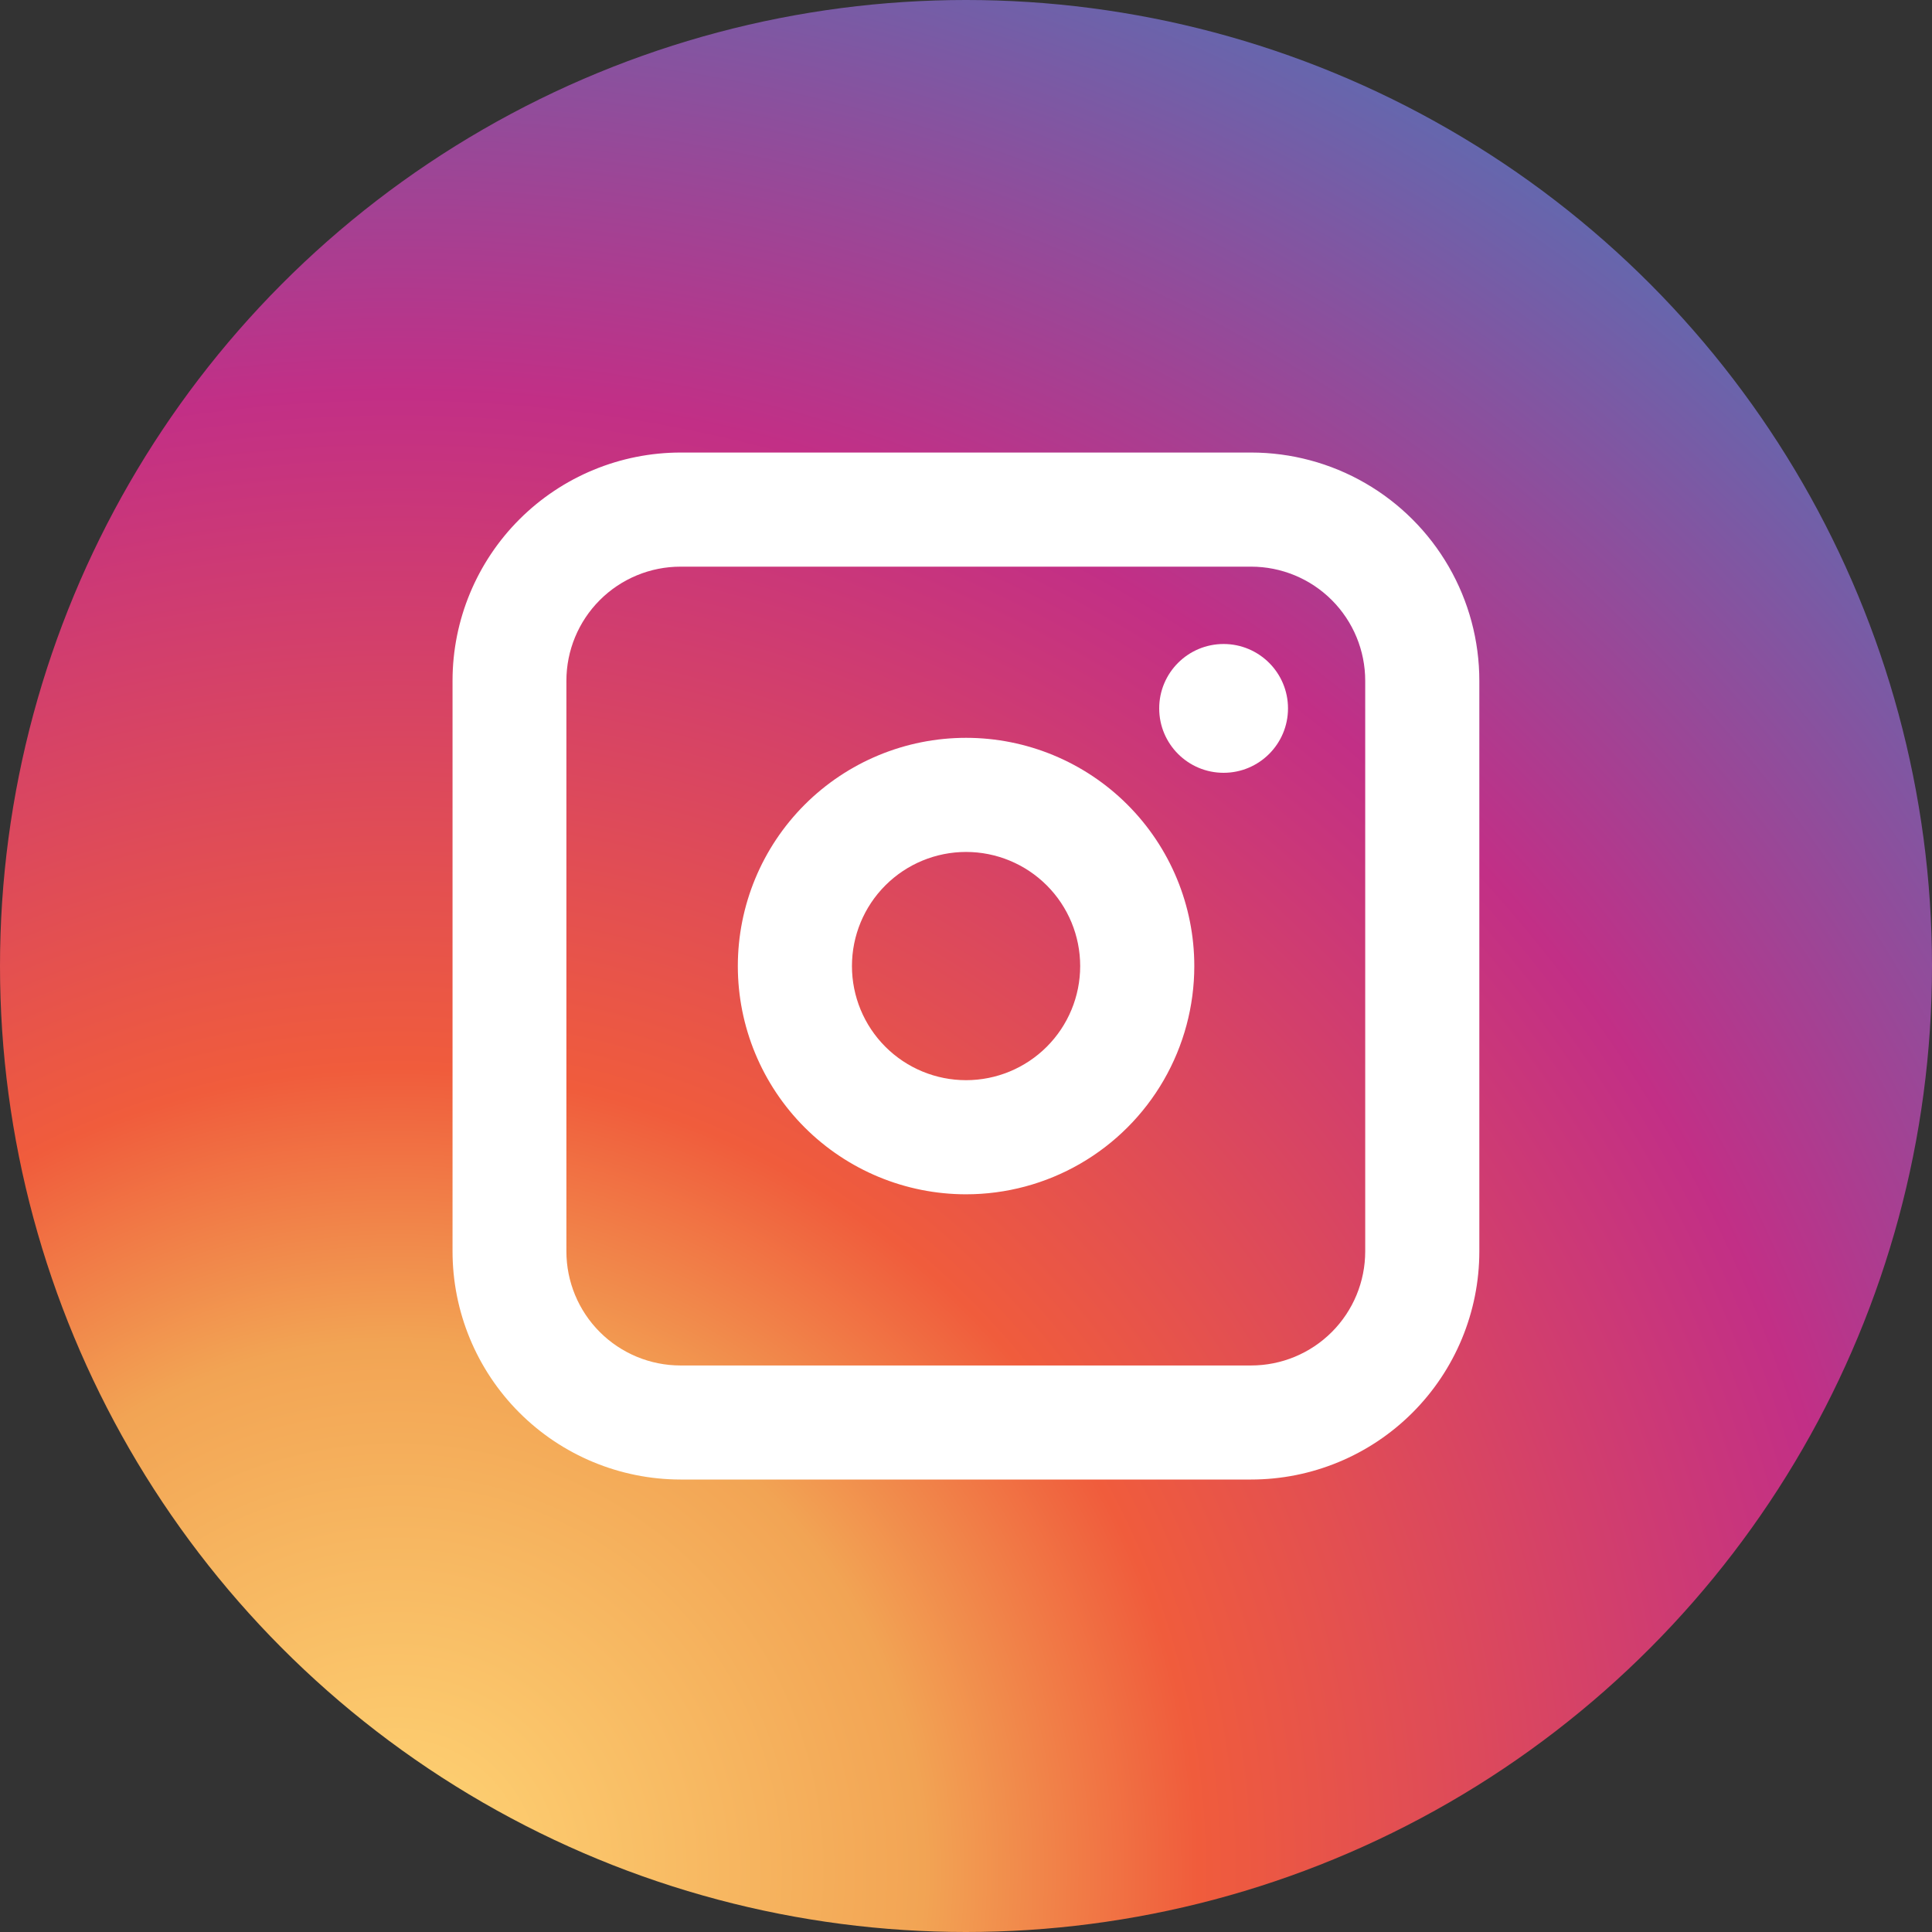 <svg xmlns="http://www.w3.org/2000/svg" xmlns:xlink="http://www.w3.org/1999/xlink" width="30" height="30" viewBox="0 0 30 30">
  <rect x="0" y="0" width="30" height="30" fill="#333333" stroke="none"/>
  <defs>
    <clipPath id="clip-path">
      <circle id="Ellipse_7594" data-name="Ellipse 7594" cx="15" cy="15" r="15" transform="translate(-0.313 -0.313)" fill="none"/>
    </clipPath>
    <radialGradient id="radial-gradient" cx="0.5" cy="0.5" r="0.5" gradientUnits="objectBoundingBox">
      <stop offset="0" stop-color="#ffd676"/>
      <stop offset="0.25" stop-color="#f2a454"/>
      <stop offset="0.38" stop-color="#f05c3c"/>
      <stop offset="0.7" stop-color="#c22f86"/>
      <stop offset="0.96" stop-color="#6666ad"/>
      <stop offset="0.99" stop-color="#5c6cb2"/>
    </radialGradient>
    <clipPath id="clip-path-2">
      <path id="Path_47823" data-name="Path 47823" d="M51.544-115A3.544,3.544,0,0,0,48-111.456a3.544,3.544,0,0,0,3.544,3.544,3.544,3.544,0,0,0,3.544-3.544A3.544,3.544,0,0,0,51.544-115Zm0,5.316a1.772,1.772,0,0,1-1.772-1.772,1.772,1.772,0,0,1,1.772-1.772,1.772,1.772,0,0,1,1.772,1.772A1.772,1.772,0,0,1,51.544-109.684Z" transform="translate(-48 115)" fill="none"/>
    </clipPath>
    <clipPath id="clip-path-3">
      <path id="Path_47824" data-name="Path 47824" d="M40.4-119.053h-8.86A3.544,3.544,0,0,1,28-122.6v-8.86A3.544,3.544,0,0,1,31.544-135H40.4a3.544,3.544,0,0,1,3.544,3.544v8.86A3.544,3.544,0,0,1,40.4-119.053Zm-8.86-14.175a1.772,1.772,0,0,0-1.772,1.772v8.86a1.772,1.772,0,0,0,1.772,1.772H40.4a1.772,1.772,0,0,0,1.772-1.772v-8.86a1.772,1.772,0,0,0-1.772-1.772Z" transform="translate(-28 135)" fill="none"/>
    </clipPath>
    <clipPath id="clip-path-4">
      <circle id="Ellipse_7591" data-name="Ellipse 7591" cx="1" cy="1" r="1" transform="translate(-0.19 0.317)" fill="none"/>
    </clipPath>
  </defs>
  <g id="ic_instagram" transform="translate(-1535 -2932)">
    <g id="Group_42810" data-name="Group 42810" transform="translate(1535.313 2932.313)" clip-path="url(#clip-path)">
      <circle id="Ellipse_7593" data-name="Ellipse 7593" cx="31.5" cy="31.5" r="31.5" transform="translate(-25.313 -3.313)" fill="url(#radial-gradient)"/>
    </g>
    <g id="Group_42811" data-name="Group 42811" transform="translate(-2754.036 -5211.036)">
      <g id="Group_42806" data-name="Group 42806" transform="translate(4300.493 8154.493)" clip-path="url(#clip-path-2)">
        <ellipse id="Ellipse_7588" data-name="Ellipse 7588" cx="32" cy="33" rx="32" ry="33" transform="translate(-36.457 -16.457)" fill="#fff"/>
      </g>
      <g id="Group_42807" data-name="Group 42807" transform="translate(4296.063 8150.063)" clip-path="url(#clip-path-3)">
        <ellipse id="Ellipse_7589" data-name="Ellipse 7589" cx="32" cy="33" rx="32" ry="33" transform="translate(-32.026 -12.026)" fill="#fff"/>
      </g>
      <g id="Group_42808" data-name="Group 42808" transform="translate(4307.226 8152.719)" clip-path="url(#clip-path-4)">
        <circle id="Ellipse_7590" data-name="Ellipse 7590" cx="41.115" cy="41.115" r="41.115" transform="translate(-55.409 -18.881)" fill="#fff"/>
      </g>
    </g>
  </g>
</svg>
